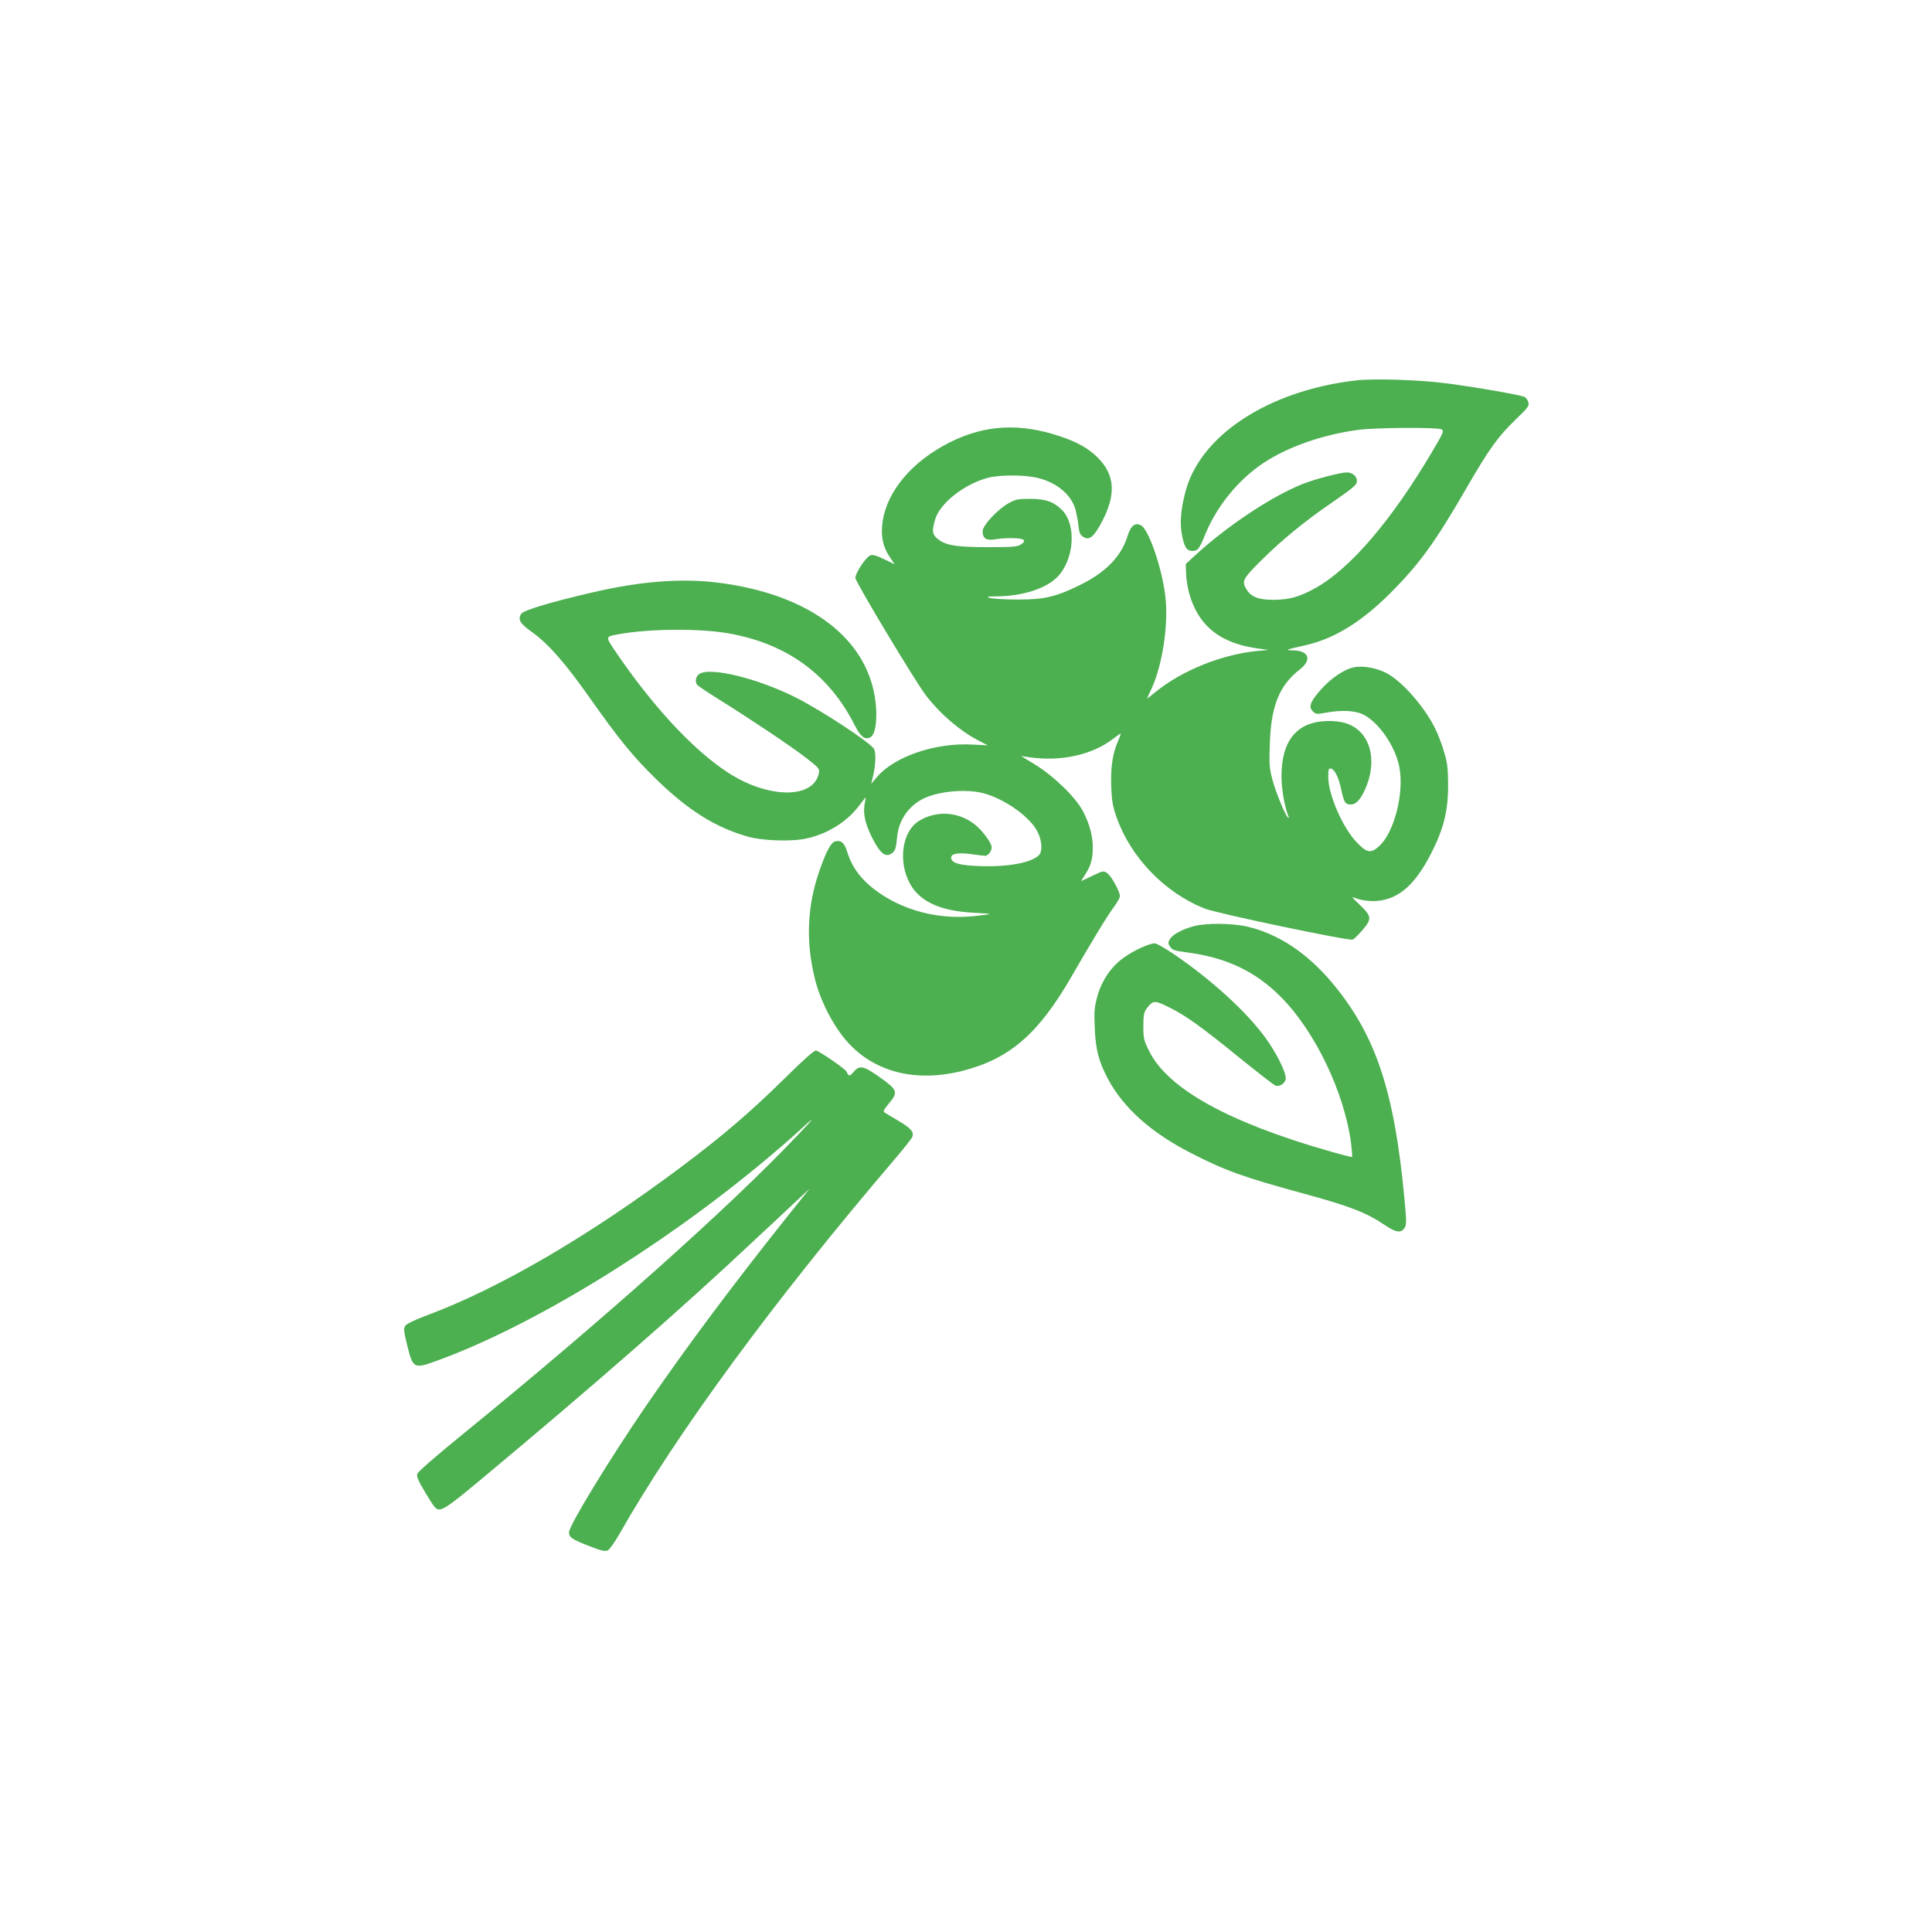 <?xml version="1.0" standalone="no"?>
<!DOCTYPE svg PUBLIC "-//W3C//DTD SVG 20010904//EN"
 "http://www.w3.org/TR/2001/REC-SVG-20010904/DTD/svg10.dtd">
<svg version="1.0" xmlns="http://www.w3.org/2000/svg"
 width="1280pt" height="1280pt" viewBox="0 0 1280 1280"
 preserveAspectRatio="xMidYMid meet">
<g transform="translate(0,1280) scale(0.1,-0.1)"
fill="#4caf50" stroke="none">
<path d="M8986 10280 c-584 -67 -1040 -367 -1134 -745 -29 -114 -36 -199 -22
-275 15 -83 32 -110 69 -110 37 0 47 13 87 112 77 187 220 362 387 472 159
105 383 184 617 217 115 17 537 19 562 4 16 -10 9 -25 -65 -150 -267 -452
-540 -771 -770 -900 -106 -59 -171 -77 -272 -79 -104 -1 -155 18 -186 68 -34
56 -28 69 99 195 132 131 280 253 456 374 157 109 176 125 176 151 0 31 -30
56 -67 56 -42 0 -206 -43 -289 -75 -208 -82 -511 -284 -723 -481 l-55 -51 2
-59 c6 -141 60 -275 146 -358 80 -78 189 -124 342 -144 l59 -8 -76 -7 c-233
-23 -494 -127 -670 -269 -32 -27 -59 -47 -59 -45 0 2 11 25 24 53 77 159 120
440 96 629 -22 181 -107 429 -157 462 -40 26 -71 2 -93 -69 -41 -134 -144
-240 -315 -324 -161 -79 -238 -97 -415 -96 -80 0 -161 5 -180 10 -30 9 -24 10
48 11 167 2 320 51 396 127 112 113 130 344 34 443 -55 56 -109 76 -213 76
-81 0 -95 -3 -143 -29 -73 -41 -172 -147 -172 -186 0 -47 24 -63 84 -53 74 12
173 10 187 -4 8 -8 4 -16 -17 -30 -25 -16 -51 -18 -224 -18 -213 0 -283 13
-335 61 -29 27 -31 51 -9 124 32 107 194 234 351 275 65 17 209 20 296 5 138
-22 250 -107 281 -211 8 -30 18 -80 21 -112 5 -47 11 -61 32 -74 38 -25 68 -3
119 92 100 185 93 317 -23 433 -61 61 -135 103 -249 141 -267 90 -498 77 -730
-39 -248 -124 -414 -319 -446 -522 -14 -96 -1 -167 46 -237 l33 -49 -69 33
c-50 24 -76 32 -91 26 -29 -10 -100 -117 -100 -150 0 -25 395 -683 466 -776
91 -120 221 -233 342 -297 l69 -36 -100 5 c-246 14 -516 -78 -633 -214 l-39
-46 14 59 c17 74 18 155 2 176 -44 53 -342 248 -510 334 -254 129 -575 208
-646 158 -22 -15 -29 -48 -14 -70 4 -7 70 -51 147 -99 230 -144 474 -308 573
-384 90 -70 93 -74 87 -104 -35 -172 -336 -169 -603 5 -233 152 -504 445 -754
816 -57 85 -57 85 36 101 201 36 525 38 716 6 391 -67 673 -272 844 -612 38
-76 69 -98 105 -76 44 28 50 201 10 343 -100 363 -475 612 -1024 680 -242 30
-513 9 -830 -65 -288 -67 -456 -118 -472 -142 -24 -36 -8 -64 68 -118 111 -79
222 -205 388 -441 191 -271 285 -386 437 -535 215 -209 394 -321 609 -382 101
-28 291 -34 389 -12 139 30 270 112 349 219 22 28 40 52 42 54 1 2 -1 -18 -6
-43 -14 -73 8 -154 69 -262 41 -72 72 -92 108 -68 25 16 30 30 38 112 10 107
74 201 170 250 100 51 283 68 400 38 145 -38 316 -161 362 -260 29 -60 31
-126 7 -151 -52 -51 -207 -79 -398 -72 -126 5 -177 19 -183 51 -6 30 42 41
134 28 44 -6 85 -11 91 -11 20 0 43 31 43 57 0 27 -57 105 -106 146 -108 90
-261 101 -379 26 -108 -69 -136 -266 -57 -412 64 -119 199 -182 420 -194 62
-3 111 -7 109 -9 -1 -2 -50 -8 -108 -14 -206 -20 -411 24 -580 126 -137 83
-217 176 -255 297 -19 63 -41 82 -80 73 -28 -7 -58 -62 -103 -189 -84 -238
-94 -475 -31 -727 41 -160 137 -338 240 -440 179 -180 443 -239 736 -165 313
80 503 244 723 625 141 244 239 406 281 461 22 30 40 62 40 72 0 30 -59 136
-85 153 -24 16 -28 15 -99 -19 l-74 -35 29 46 c37 59 49 101 49 177 0 75 -20
151 -62 235 -46 92 -193 236 -318 313 l-95 58 55 -8 c208 -30 414 15 553 121
26 20 49 36 52 36 2 0 -5 -20 -15 -43 -38 -86 -52 -174 -48 -302 4 -102 9
-134 35 -208 93 -266 319 -501 583 -606 84 -33 951 -215 981 -206 10 3 38 31
64 61 64 74 63 93 -9 162 -31 29 -56 55 -56 57 0 1 17 -3 38 -11 20 -7 62 -13
93 -14 158 -1 275 92 387 309 87 169 117 288 116 466 -1 110 -5 143 -28 218
-14 48 -41 118 -60 155 -69 138 -207 297 -310 357 -65 38 -164 57 -226 44 -68
-14 -161 -79 -227 -157 -64 -75 -74 -106 -45 -135 20 -19 25 -20 85 -9 103 19
190 15 245 -10 102 -48 214 -207 242 -345 36 -172 -33 -442 -135 -531 -53 -47
-79 -43 -145 26 -93 95 -190 317 -190 434 0 51 3 59 17 56 26 -5 52 -58 69
-139 18 -85 27 -99 63 -99 35 0 63 30 95 100 69 154 51 311 -46 394 -49 42
-114 61 -203 59 -202 -4 -305 -128 -305 -368 0 -80 20 -196 45 -260 6 -14 5
-17 -3 -10 -20 19 -83 175 -104 257 -18 70 -20 102 -15 232 8 250 63 386 200
492 80 62 59 123 -44 125 -61 1 -54 4 80 34 193 44 371 154 566 349 190 191
293 333 500 691 151 261 208 341 328 457 79 75 89 89 83 112 -3 14 -15 30 -25
36 -26 13 -321 65 -516 90 -180 24 -480 33 -599 20z"/>
<path d="M7910 6664 c-77 -20 -142 -56 -159 -86 -13 -23 -13 -29 1 -50 14 -22
29 -27 106 -37 266 -34 461 -126 632 -300 225 -228 417 -631 461 -964 6 -49 9
-90 7 -92 -2 -2 -67 14 -143 36 -675 192 -1079 416 -1202 666 -35 71 -38 83
-38 164 0 72 4 92 20 115 43 57 53 58 141 15 114 -55 218 -129 471 -335 123
-99 232 -184 242 -188 29 -10 66 14 69 45 5 39 -64 177 -139 278 -127 172
-356 380 -601 547 -58 39 -116 72 -127 72 -37 0 -140 -47 -205 -94 -85 -60
-148 -154 -177 -261 -18 -68 -21 -97 -16 -205 6 -144 26 -223 88 -339 103
-192 285 -355 549 -490 225 -116 348 -160 740 -267 314 -85 424 -128 552 -215
67 -45 101 -49 123 -15 14 21 14 39 0 192 -67 717 -190 1085 -476 1429 -165
198 -356 326 -561 375 -100 24 -275 26 -358 4z"/>
<path d="M5190 5647 c-213 -210 -410 -379 -674 -576 -613 -460 -1208 -807
-1689 -986 -82 -31 -134 -56 -142 -69 -12 -18 -10 -35 12 -126 39 -158 44
-161 198 -105 624 226 1471 742 2168 1323 82 68 181 154 220 190 127 118 125
110 -7 -28 -444 -468 -1288 -1221 -2199 -1963 -193 -157 -310 -259 -313 -273
-4 -17 9 -48 47 -111 28 -48 59 -96 67 -105 35 -42 60 -27 319 189 731 609
1329 1132 1786 1562 110 102 240 224 290 271 l91 85 -140 -175 c-356 -446
-668 -863 -941 -1260 -245 -358 -513 -797 -513 -842 0 -34 18 -46 139 -93 75
-29 99 -35 117 -27 12 6 45 52 75 104 380 670 1026 1550 1820 2480 65 76 120
146 124 157 10 33 -10 56 -92 105 -43 25 -84 50 -92 55 -12 7 -6 19 28 60 63
75 58 90 -59 173 -110 78 -135 83 -175 36 -26 -31 -32 -31 -47 3 -9 18 -185
139 -202 139 -14 0 -88 -66 -216 -193z"/>
</g>
</svg>
